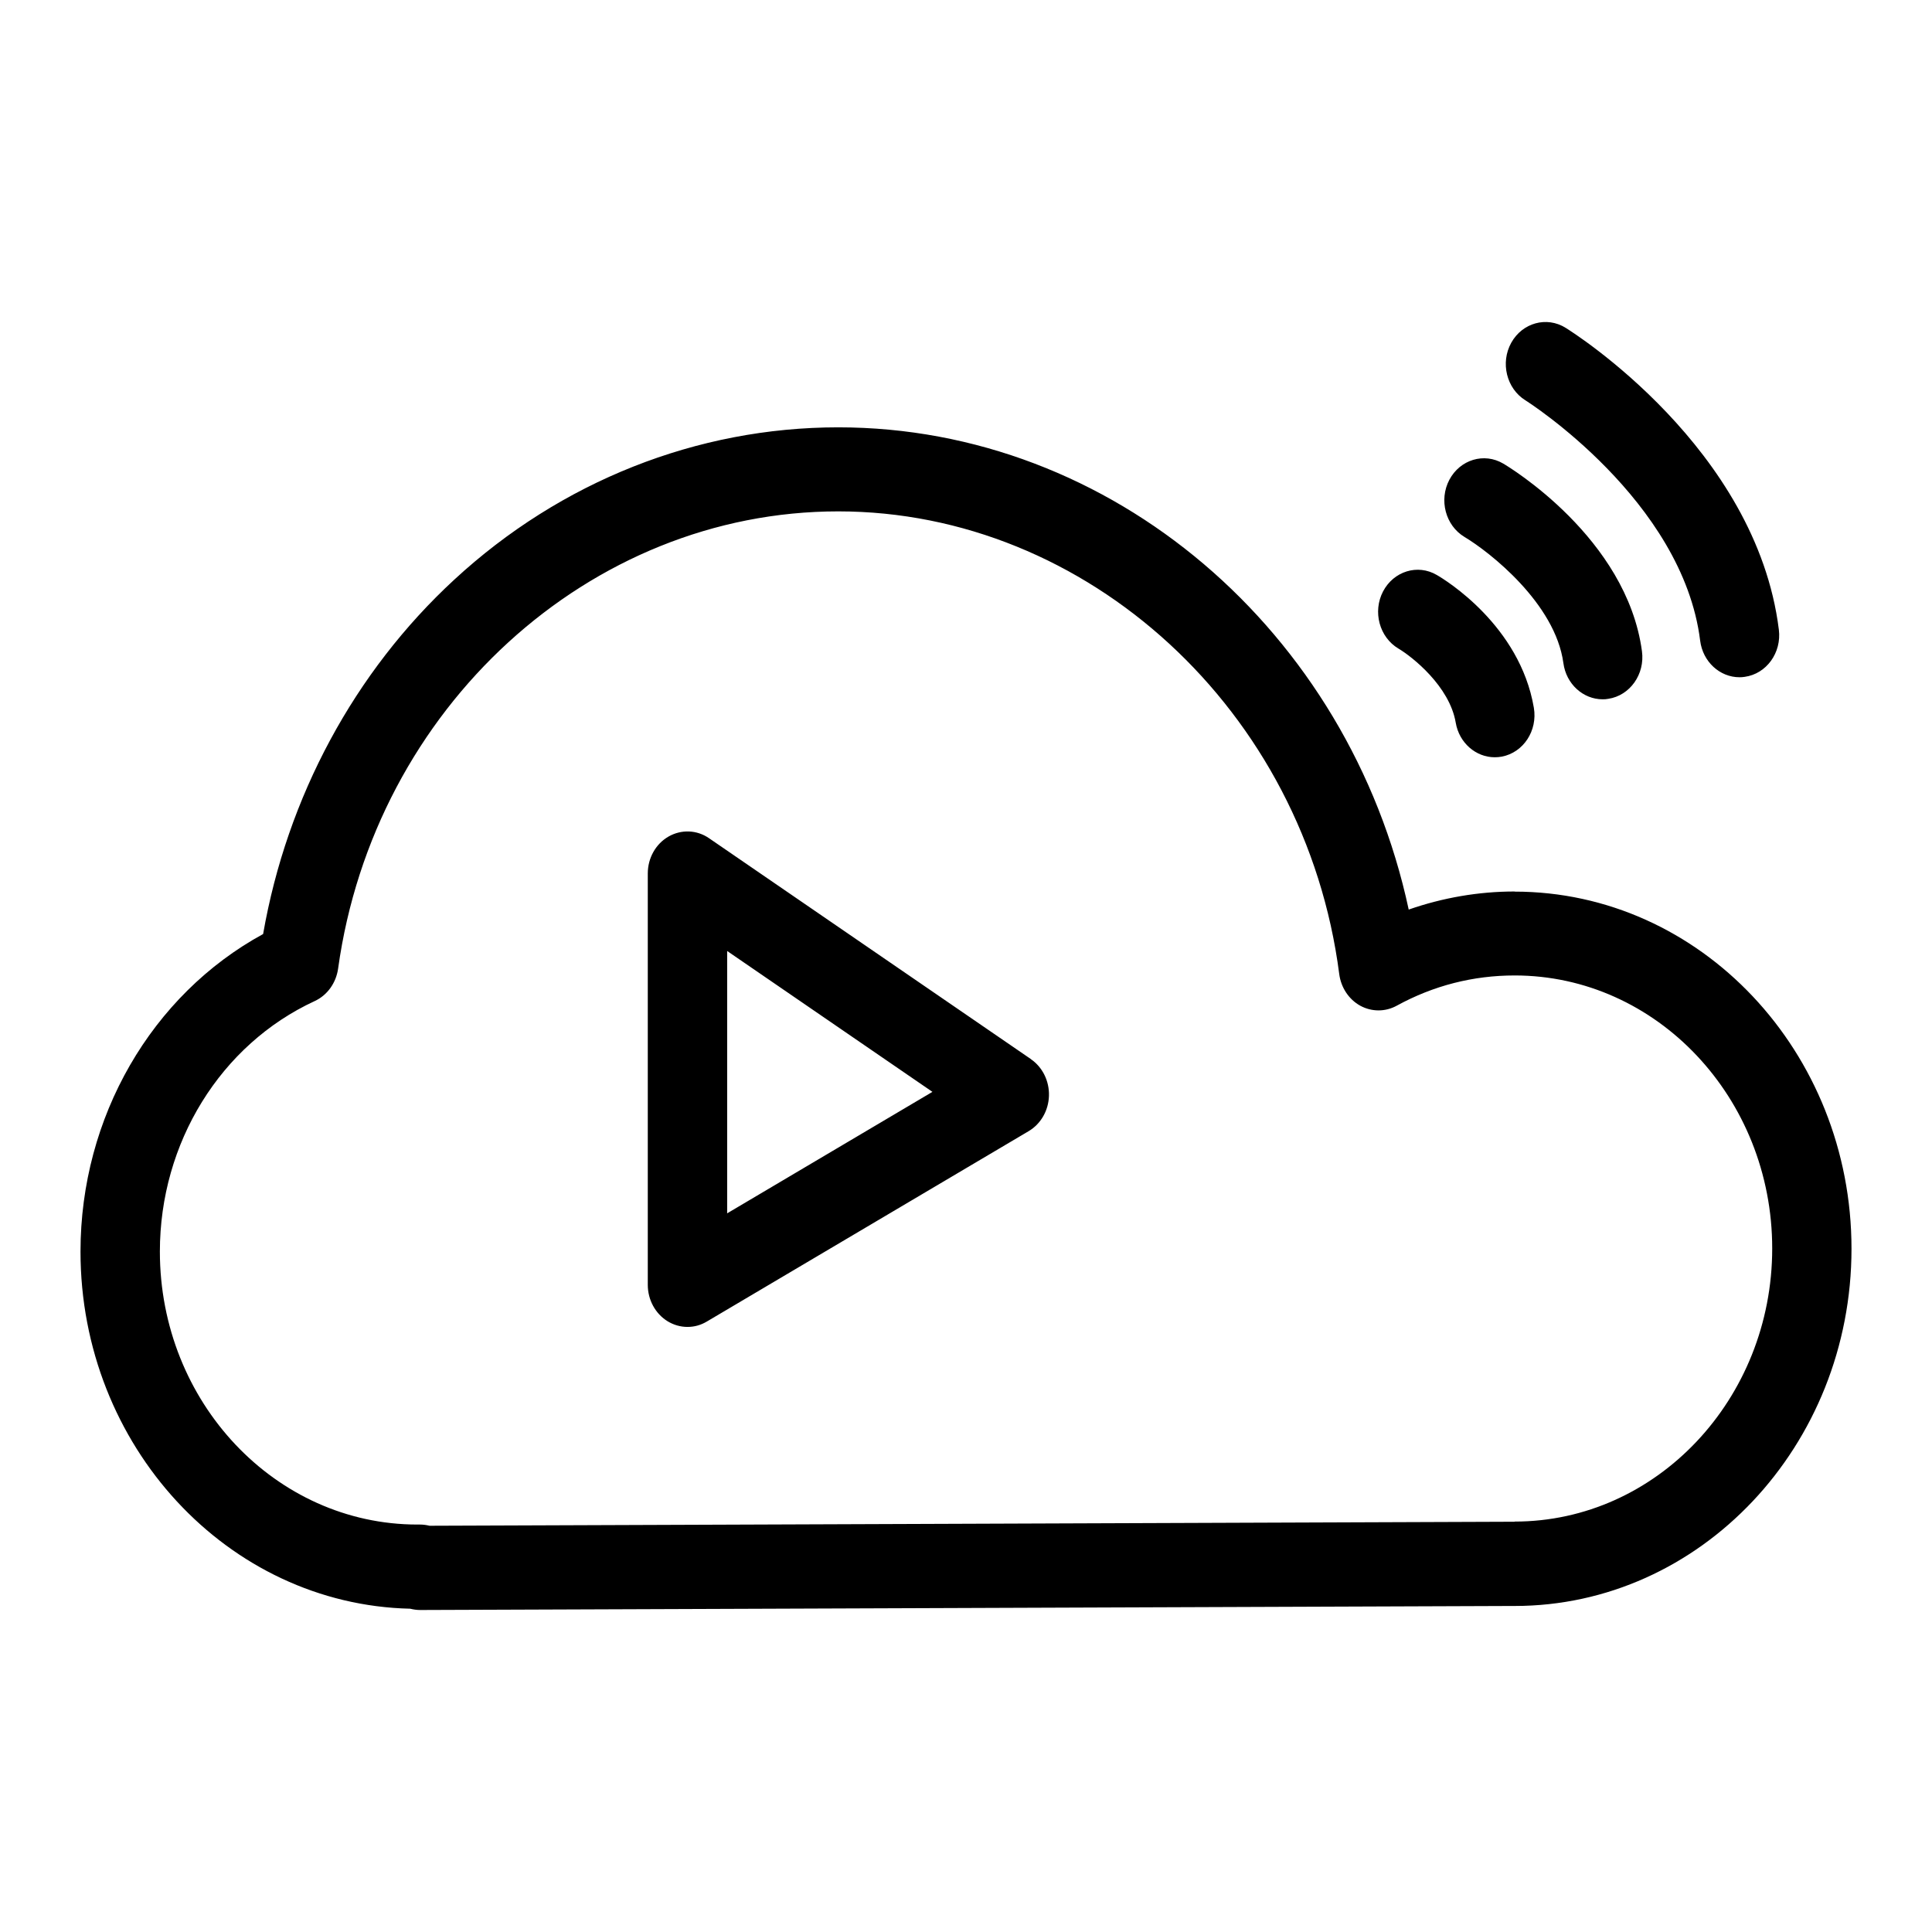<svg width="48" height="48" viewBox="0 0 48 48" fill="none" xmlns="http://www.w3.org/2000/svg">
<path fill-rule="evenodd" clip-rule="evenodd" d="M37.898 9.946C37.938 9.969 41.807 12.429 42.24 15.918C42.306 16.442 42.729 16.826 43.218 16.826C43.261 16.826 43.303 16.823 43.347 16.816C43.886 16.742 44.267 16.217 44.195 15.643C43.634 11.133 39.088 8.262 38.895 8.143C38.426 7.853 37.824 8.018 37.547 8.515C37.271 9.012 37.429 9.653 37.898 9.946ZM38.842 16.475C38.641 14.988 37.002 13.709 36.386 13.341C35.913 13.058 35.744 12.422 36.009 11.92C36.275 11.418 36.873 11.237 37.348 11.518C37.475 11.592 40.415 13.358 40.794 16.18C40.871 16.751 40.496 17.281 39.958 17.362C39.911 17.372 39.863 17.374 39.817 17.374C39.335 17.374 38.912 16.998 38.842 16.475ZM34.743 16.113C35.087 16.317 36.014 17.049 36.167 17.954C36.253 18.459 36.669 18.814 37.136 18.814C37.195 18.814 37.254 18.809 37.313 18.798C37.85 18.695 38.205 18.152 38.108 17.583C37.76 15.539 35.907 14.405 35.696 14.285C35.221 14.006 34.625 14.192 34.362 14.693C34.099 15.195 34.27 15.832 34.743 16.113ZM25.614 26.314L17.617 20.826C17.314 20.616 16.927 20.602 16.609 20.784C16.291 20.967 16.094 21.318 16.094 21.701V31.921C16.094 32.293 16.28 32.635 16.581 32.823C16.734 32.918 16.907 32.967 17.08 32.967C17.253 32.967 17.411 32.922 17.56 32.834L25.557 28.103C25.859 27.924 26.05 27.592 26.061 27.225C26.072 26.858 25.901 26.512 25.611 26.314H25.614ZM18.066 30.145V23.627L23.166 27.127L18.066 30.145ZM34.999 22.598C35.845 22.303 36.737 22.149 37.629 22.149V22.152C42.245 22.152 46 26.131 46 31.025C46 35.919 42.245 39.9 37.629 39.9H37.536L10.442 40H10.437C10.354 40 10.271 39.988 10.192 39.968C5.659 39.865 2 35.923 2 31.095C2 27.757 3.764 24.718 6.537 23.206C7.131 19.801 8.805 16.691 11.287 14.401C13.93 11.96 17.317 10.617 20.826 10.617C27.631 10.617 33.514 15.681 34.999 22.598ZM10.674 37.907L37.629 37.807L37.631 37.803C41.158 37.803 44.03 34.758 44.03 31.018C44.03 27.278 41.16 24.235 37.631 24.235C36.601 24.235 35.615 24.486 34.702 24.986C34.417 25.143 34.077 25.141 33.794 24.986C33.512 24.83 33.317 24.537 33.273 24.201C32.427 17.648 27.011 12.705 20.826 12.705C14.642 12.705 9.298 17.59 8.4 24.066C8.349 24.424 8.13 24.728 7.817 24.872C5.481 25.952 3.972 28.393 3.972 31.095C3.972 34.834 6.842 37.877 10.371 37.877H10.437C10.518 37.877 10.597 37.889 10.674 37.907Z" fill="black"/>
</svg>
